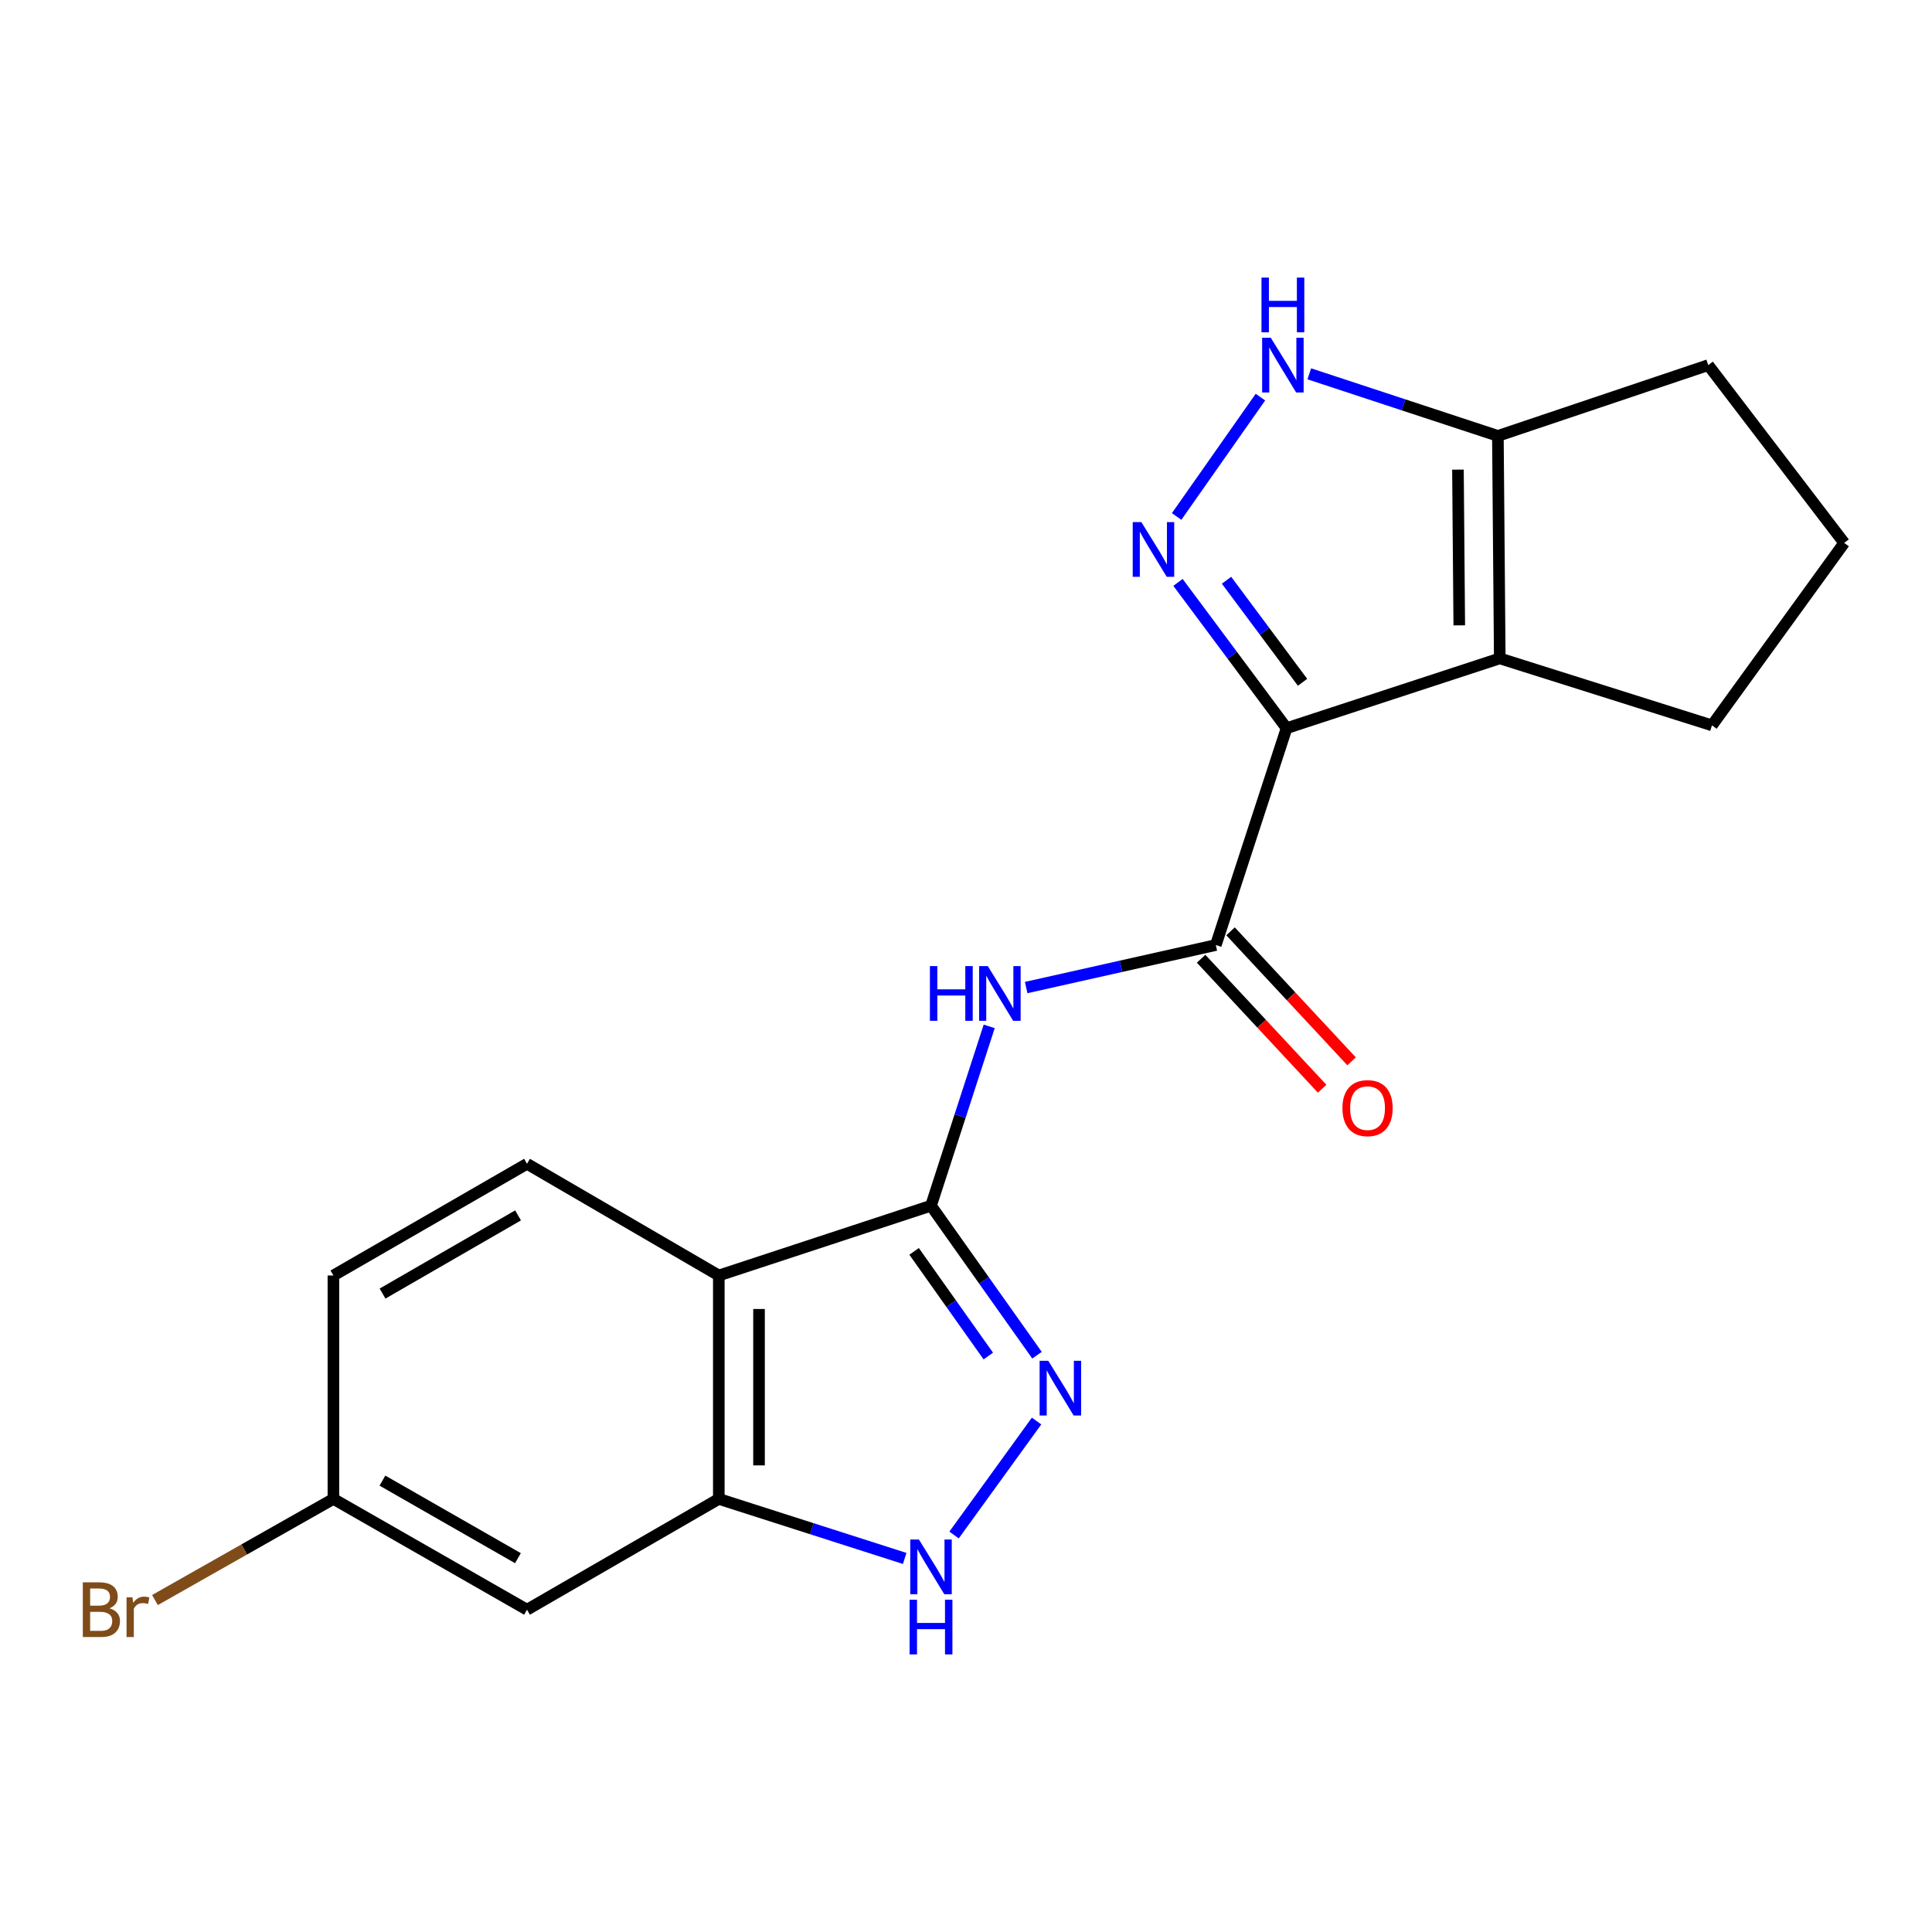 <?xml version='1.0' encoding='iso-8859-1'?>
<svg version='1.1' baseProfile='full'
              xmlns='http://www.w3.org/2000/svg'
                      xmlns:rdkit='http://www.rdkit.org/xml'
                      xmlns:xlink='http://www.w3.org/1999/xlink'
                  xml:space='preserve'
width='1000px' height='1000px' viewBox='0 0 1000 1000'>
<!-- END OF HEADER -->
<rect style='opacity:1.0;fill:#FFFFFF;stroke:none' width='1000' height='1000' x='0' y='0'> </rect>
<path class='bond-0' d='M 665.93,376.907 L 637.828,339.178' style='fill:none;fill-rule:evenodd;stroke:#000000;stroke-width:6px;stroke-linecap:butt;stroke-linejoin:miter;stroke-opacity:1' />
<path class='bond-0' d='M 637.828,339.178 L 609.726,301.449' style='fill:none;fill-rule:evenodd;stroke:#0000FF;stroke-width:6px;stroke-linecap:butt;stroke-linejoin:miter;stroke-opacity:1' />
<path class='bond-0' d='M 674.193,353.154 L 654.522,326.744' style='fill:none;fill-rule:evenodd;stroke:#000000;stroke-width:6px;stroke-linecap:butt;stroke-linejoin:miter;stroke-opacity:1' />
<path class='bond-0' d='M 654.522,326.744 L 634.85,300.334' style='fill:none;fill-rule:evenodd;stroke:#0000FF;stroke-width:6px;stroke-linecap:butt;stroke-linejoin:miter;stroke-opacity:1' />
<path class='bond-2' d='M 665.93,376.907 L 776.274,340.78' style='fill:none;fill-rule:evenodd;stroke:#000000;stroke-width:6px;stroke-linecap:butt;stroke-linejoin:miter;stroke-opacity:1' />
<path class='bond-3' d='M 665.93,376.907 L 629.307,489.147' style='fill:none;fill-rule:evenodd;stroke:#000000;stroke-width:6px;stroke-linecap:butt;stroke-linejoin:miter;stroke-opacity:1' />
<path class='bond-7' d='M 609.019,267.331 L 652.4,205.544' style='fill:none;fill-rule:evenodd;stroke:#0000FF;stroke-width:6px;stroke-linecap:butt;stroke-linejoin:miter;stroke-opacity:1' />
<path class='bond-1' d='M 481.888,624.065 L 496.948,577.659' style='fill:none;fill-rule:evenodd;stroke:#000000;stroke-width:6px;stroke-linecap:butt;stroke-linejoin:miter;stroke-opacity:1' />
<path class='bond-1' d='M 496.948,577.659 L 512.008,531.254' style='fill:none;fill-rule:evenodd;stroke:#0000FF;stroke-width:6px;stroke-linecap:butt;stroke-linejoin:miter;stroke-opacity:1' />
<path class='bond-4' d='M 481.888,624.065 L 509.321,662.759' style='fill:none;fill-rule:evenodd;stroke:#000000;stroke-width:6px;stroke-linecap:butt;stroke-linejoin:miter;stroke-opacity:1' />
<path class='bond-4' d='M 509.321,662.759 L 536.753,701.454' style='fill:none;fill-rule:evenodd;stroke:#0000FF;stroke-width:6px;stroke-linecap:butt;stroke-linejoin:miter;stroke-opacity:1' />
<path class='bond-4' d='M 473.137,647.712 L 492.34,674.798' style='fill:none;fill-rule:evenodd;stroke:#000000;stroke-width:6px;stroke-linecap:butt;stroke-linejoin:miter;stroke-opacity:1' />
<path class='bond-4' d='M 492.34,674.798 L 511.543,701.884' style='fill:none;fill-rule:evenodd;stroke:#0000FF;stroke-width:6px;stroke-linecap:butt;stroke-linejoin:miter;stroke-opacity:1' />
<path class='bond-5' d='M 481.888,624.065 L 372.053,660.191' style='fill:none;fill-rule:evenodd;stroke:#000000;stroke-width:6px;stroke-linecap:butt;stroke-linejoin:miter;stroke-opacity:1' />
<path class='bond-10' d='M 776.274,340.78 L 775.303,225.626' style='fill:none;fill-rule:evenodd;stroke:#000000;stroke-width:6px;stroke-linecap:butt;stroke-linejoin:miter;stroke-opacity:1' />
<path class='bond-10' d='M 755.314,323.683 L 754.634,243.075' style='fill:none;fill-rule:evenodd;stroke:#000000;stroke-width:6px;stroke-linecap:butt;stroke-linejoin:miter;stroke-opacity:1' />
<path class='bond-15' d='M 776.274,340.78 L 886.109,375.449' style='fill:none;fill-rule:evenodd;stroke:#000000;stroke-width:6px;stroke-linecap:butt;stroke-linejoin:miter;stroke-opacity:1' />
<path class='bond-6' d='M 629.307,489.147 L 580.225,500.152' style='fill:none;fill-rule:evenodd;stroke:#000000;stroke-width:6px;stroke-linecap:butt;stroke-linejoin:miter;stroke-opacity:1' />
<path class='bond-6' d='M 580.225,500.152 L 531.144,511.156' style='fill:none;fill-rule:evenodd;stroke:#0000FF;stroke-width:6px;stroke-linecap:butt;stroke-linejoin:miter;stroke-opacity:1' />
<path class='bond-13' d='M 621.69,496.24 L 653.015,529.88' style='fill:none;fill-rule:evenodd;stroke:#000000;stroke-width:6px;stroke-linecap:butt;stroke-linejoin:miter;stroke-opacity:1' />
<path class='bond-13' d='M 653.015,529.88 L 684.34,563.521' style='fill:none;fill-rule:evenodd;stroke:#FF0000;stroke-width:6px;stroke-linecap:butt;stroke-linejoin:miter;stroke-opacity:1' />
<path class='bond-13' d='M 636.924,482.055 L 668.249,515.695' style='fill:none;fill-rule:evenodd;stroke:#000000;stroke-width:6px;stroke-linecap:butt;stroke-linejoin:miter;stroke-opacity:1' />
<path class='bond-13' d='M 668.249,515.695 L 699.574,549.336' style='fill:none;fill-rule:evenodd;stroke:#FF0000;stroke-width:6px;stroke-linecap:butt;stroke-linejoin:miter;stroke-opacity:1' />
<path class='bond-8' d='M 536.528,735.523 L 493.824,794.52' style='fill:none;fill-rule:evenodd;stroke:#0000FF;stroke-width:6px;stroke-linecap:butt;stroke-linejoin:miter;stroke-opacity:1' />
<path class='bond-9' d='M 372.053,660.191 L 372.053,775.831' style='fill:none;fill-rule:evenodd;stroke:#000000;stroke-width:6px;stroke-linecap:butt;stroke-linejoin:miter;stroke-opacity:1' />
<path class='bond-9' d='M 392.868,677.537 L 392.868,758.485' style='fill:none;fill-rule:evenodd;stroke:#000000;stroke-width:6px;stroke-linecap:butt;stroke-linejoin:miter;stroke-opacity:1' />
<path class='bond-11' d='M 372.053,660.191 L 272.776,602.382' style='fill:none;fill-rule:evenodd;stroke:#000000;stroke-width:6px;stroke-linecap:butt;stroke-linejoin:miter;stroke-opacity:1' />
<path class='bond-20' d='M 677.691,193.491 L 726.497,209.558' style='fill:none;fill-rule:evenodd;stroke:#0000FF;stroke-width:6px;stroke-linecap:butt;stroke-linejoin:miter;stroke-opacity:1' />
<path class='bond-20' d='M 726.497,209.558 L 775.303,225.626' style='fill:none;fill-rule:evenodd;stroke:#000000;stroke-width:6px;stroke-linecap:butt;stroke-linejoin:miter;stroke-opacity:1' />
<path class='bond-22' d='M 468.265,806.646 L 420.159,791.239' style='fill:none;fill-rule:evenodd;stroke:#0000FF;stroke-width:6px;stroke-linecap:butt;stroke-linejoin:miter;stroke-opacity:1' />
<path class='bond-22' d='M 420.159,791.239 L 372.053,775.831' style='fill:none;fill-rule:evenodd;stroke:#000000;stroke-width:6px;stroke-linecap:butt;stroke-linejoin:miter;stroke-opacity:1' />
<path class='bond-12' d='M 372.053,775.831 L 272.776,833.177' style='fill:none;fill-rule:evenodd;stroke:#000000;stroke-width:6px;stroke-linecap:butt;stroke-linejoin:miter;stroke-opacity:1' />
<path class='bond-18' d='M 775.303,225.626 L 884.178,188.991' style='fill:none;fill-rule:evenodd;stroke:#000000;stroke-width:6px;stroke-linecap:butt;stroke-linejoin:miter;stroke-opacity:1' />
<path class='bond-16' d='M 272.776,602.382 L 172.573,660.191' style='fill:none;fill-rule:evenodd;stroke:#000000;stroke-width:6px;stroke-linecap:butt;stroke-linejoin:miter;stroke-opacity:1' />
<path class='bond-16' d='M 268.147,629.083 L 198.005,669.55' style='fill:none;fill-rule:evenodd;stroke:#000000;stroke-width:6px;stroke-linecap:butt;stroke-linejoin:miter;stroke-opacity:1' />
<path class='bond-23' d='M 272.776,833.177 L 172.573,775.831' style='fill:none;fill-rule:evenodd;stroke:#000000;stroke-width:6px;stroke-linecap:butt;stroke-linejoin:miter;stroke-opacity:1' />
<path class='bond-23' d='M 268.084,806.51 L 197.943,766.367' style='fill:none;fill-rule:evenodd;stroke:#000000;stroke-width:6px;stroke-linecap:butt;stroke-linejoin:miter;stroke-opacity:1' />
<path class='bond-14' d='M 172.573,775.831 L 172.573,660.191' style='fill:none;fill-rule:evenodd;stroke:#000000;stroke-width:6px;stroke-linecap:butt;stroke-linejoin:miter;stroke-opacity:1' />
<path class='bond-17' d='M 172.573,775.831 L 126.39,802.008' style='fill:none;fill-rule:evenodd;stroke:#000000;stroke-width:6px;stroke-linecap:butt;stroke-linejoin:miter;stroke-opacity:1' />
<path class='bond-17' d='M 126.39,802.008 L 80.207,828.185' style='fill:none;fill-rule:evenodd;stroke:#7F4C19;stroke-width:6px;stroke-linecap:butt;stroke-linejoin:miter;stroke-opacity:1' />
<path class='bond-19' d='M 886.109,375.449 L 954.545,281.017' style='fill:none;fill-rule:evenodd;stroke:#000000;stroke-width:6px;stroke-linecap:butt;stroke-linejoin:miter;stroke-opacity:1' />
<path class='bond-21' d='M 884.178,188.991 L 954.545,281.017' style='fill:none;fill-rule:evenodd;stroke:#000000;stroke-width:6px;stroke-linecap:butt;stroke-linejoin:miter;stroke-opacity:1' />
<path  class='atom-1' d='M 590.771 270.246
L 600.051 285.246
Q 600.971 286.726, 602.451 289.406
Q 603.931 292.086, 604.011 292.246
L 604.011 270.246
L 607.771 270.246
L 607.771 298.566
L 603.891 298.566
L 593.931 282.166
Q 592.771 280.246, 591.531 278.046
Q 590.331 275.846, 589.971 275.166
L 589.971 298.566
L 586.291 298.566
L 586.291 270.246
L 590.771 270.246
' fill='#0000FF'/>
<path  class='atom-5' d='M 542.584 704.348
L 551.864 719.348
Q 552.784 720.828, 554.264 723.508
Q 555.744 726.188, 555.824 726.348
L 555.824 704.348
L 559.584 704.348
L 559.584 732.668
L 555.704 732.668
L 545.744 716.268
Q 544.584 714.348, 543.344 712.148
Q 542.144 709.948, 541.784 709.268
L 541.784 732.668
L 538.104 732.668
L 538.104 704.348
L 542.584 704.348
' fill='#0000FF'/>
<path  class='atom-7' d='M 481.32 500.046
L 485.16 500.046
L 485.16 512.086
L 499.64 512.086
L 499.64 500.046
L 503.48 500.046
L 503.48 528.366
L 499.64 528.366
L 499.64 515.286
L 485.16 515.286
L 485.16 528.366
L 481.32 528.366
L 481.32 500.046
' fill='#0000FF'/>
<path  class='atom-7' d='M 511.28 500.046
L 520.56 515.046
Q 521.48 516.526, 522.96 519.206
Q 524.44 521.886, 524.52 522.046
L 524.52 500.046
L 528.28 500.046
L 528.28 528.366
L 524.4 528.366
L 514.44 511.966
Q 513.28 510.046, 512.04 507.846
Q 510.84 505.646, 510.48 504.966
L 510.48 528.366
L 506.8 528.366
L 506.8 500.046
L 511.28 500.046
' fill='#0000FF'/>
<path  class='atom-8' d='M 657.762 174.831
L 667.042 189.831
Q 667.962 191.311, 669.442 193.991
Q 670.922 196.671, 671.002 196.831
L 671.002 174.831
L 674.762 174.831
L 674.762 203.151
L 670.882 203.151
L 660.922 186.751
Q 659.762 184.831, 658.522 182.631
Q 657.322 180.431, 656.962 179.751
L 656.962 203.151
L 653.282 203.151
L 653.282 174.831
L 657.762 174.831
' fill='#0000FF'/>
<path  class='atom-8' d='M 652.942 143.679
L 656.782 143.679
L 656.782 155.719
L 671.262 155.719
L 671.262 143.679
L 675.102 143.679
L 675.102 171.999
L 671.262 171.999
L 671.262 158.919
L 656.782 158.919
L 656.782 171.999
L 652.942 171.999
L 652.942 143.679
' fill='#0000FF'/>
<path  class='atom-9' d='M 475.628 796.849
L 484.908 811.849
Q 485.828 813.329, 487.308 816.009
Q 488.788 818.689, 488.868 818.849
L 488.868 796.849
L 492.628 796.849
L 492.628 825.169
L 488.748 825.169
L 478.788 808.769
Q 477.628 806.849, 476.388 804.649
Q 475.188 802.449, 474.828 801.769
L 474.828 825.169
L 471.148 825.169
L 471.148 796.849
L 475.628 796.849
' fill='#0000FF'/>
<path  class='atom-9' d='M 470.808 828.001
L 474.648 828.001
L 474.648 840.041
L 489.128 840.041
L 489.128 828.001
L 492.968 828.001
L 492.968 856.321
L 489.128 856.321
L 489.128 843.241
L 474.648 843.241
L 474.648 856.321
L 470.808 856.321
L 470.808 828.001
' fill='#0000FF'/>
<path  class='atom-14' d='M 694.838 573.564
Q 694.838 566.764, 698.198 562.964
Q 701.558 559.164, 707.838 559.164
Q 714.118 559.164, 717.478 562.964
Q 720.838 566.764, 720.838 573.564
Q 720.838 580.444, 717.438 584.364
Q 714.038 588.244, 707.838 588.244
Q 701.598 588.244, 698.198 584.364
Q 694.838 580.484, 694.838 573.564
M 707.838 585.044
Q 712.158 585.044, 714.478 582.164
Q 716.838 579.244, 716.838 573.564
Q 716.838 568.004, 714.478 565.204
Q 712.158 562.364, 707.838 562.364
Q 703.518 562.364, 701.158 565.164
Q 698.838 567.964, 698.838 573.564
Q 698.838 579.284, 701.158 582.164
Q 703.518 585.044, 707.838 585.044
' fill='#FF0000'/>
<path  class='atom-18' d='M 56.619 832.457
Q 59.339 833.217, 60.699 834.897
Q 62.099 836.537, 62.099 838.977
Q 62.099 842.897, 59.579 845.137
Q 57.099 847.337, 52.379 847.337
L 42.859 847.337
L 42.859 819.017
L 51.219 819.017
Q 56.059 819.017, 58.499 820.977
Q 60.939 822.937, 60.939 826.537
Q 60.939 830.817, 56.619 832.457
M 46.659 822.217
L 46.659 831.097
L 51.219 831.097
Q 54.019 831.097, 55.459 829.977
Q 56.939 828.817, 56.939 826.537
Q 56.939 822.217, 51.219 822.217
L 46.659 822.217
M 52.379 844.137
Q 55.139 844.137, 56.619 842.817
Q 58.099 841.497, 58.099 838.977
Q 58.099 836.657, 56.459 835.497
Q 54.859 834.297, 51.779 834.297
L 46.659 834.297
L 46.659 844.137
L 52.379 844.137
' fill='#7F4C19'/>
<path  class='atom-18' d='M 68.539 826.777
L 68.979 829.617
Q 71.139 826.417, 74.659 826.417
Q 75.779 826.417, 77.299 826.817
L 76.699 830.177
Q 74.979 829.777, 74.019 829.777
Q 72.339 829.777, 71.219 830.457
Q 70.139 831.097, 69.259 832.657
L 69.259 847.337
L 65.499 847.337
L 65.499 826.777
L 68.539 826.777
' fill='#7F4C19'/>
</svg>
